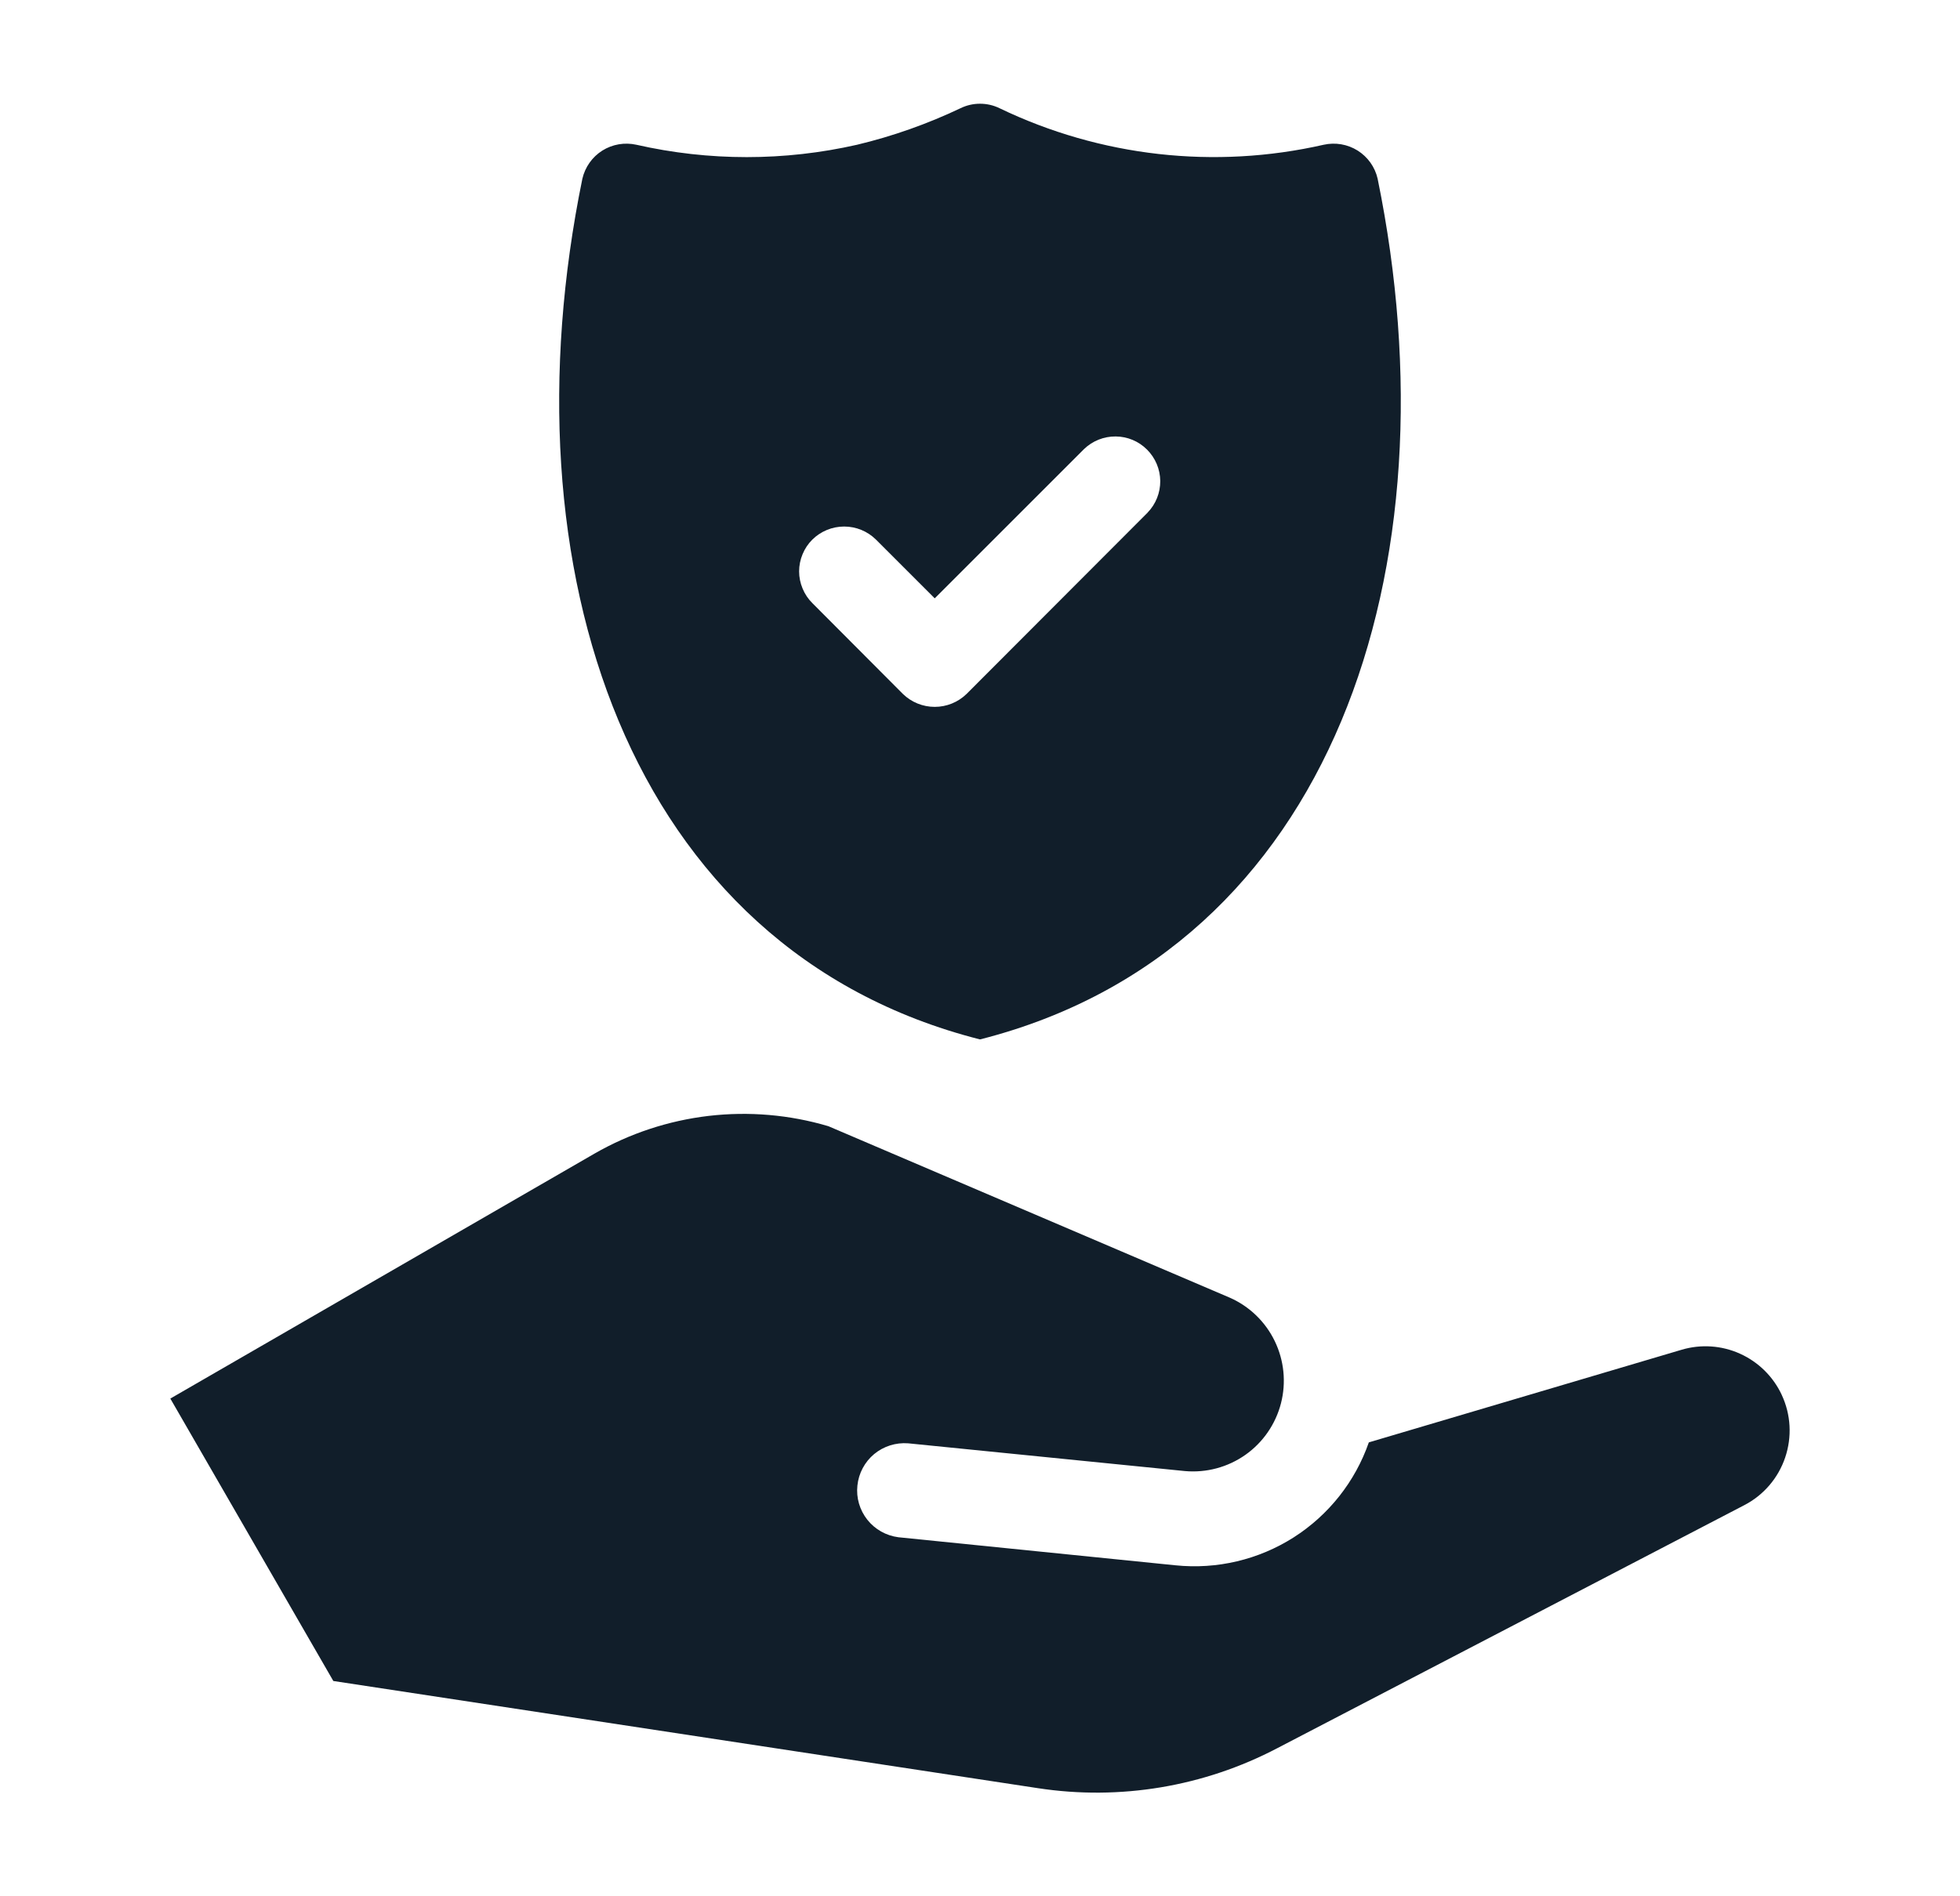 <svg width="31" height="30" viewBox="0 0 31 30" fill="none" xmlns="http://www.w3.org/2000/svg">
<path d="M21.789 2.827C21.747 2.642 21.633 2.483 21.473 2.382C21.313 2.282 21.12 2.249 20.936 2.29C19.21 2.683 17.403 2.479 15.809 1.712C15.713 1.665 15.607 1.641 15.5 1.641C15.393 1.641 15.288 1.665 15.192 1.712C14.668 1.961 14.12 2.155 13.556 2.29C12.407 2.551 11.214 2.551 10.065 2.29C9.88 2.249 9.687 2.282 9.527 2.382C9.367 2.483 9.254 2.643 9.211 2.827C7.952 8.97 9.904 15.023 15.5 16.444C21.096 15.023 23.047 8.969 21.789 2.827ZM18.152 8.109L15.287 10.979C15.152 11.11 14.972 11.183 14.784 11.183C14.596 11.183 14.416 11.11 14.281 10.979L12.849 9.542C12.782 9.476 12.73 9.398 12.694 9.311C12.658 9.225 12.639 9.133 12.639 9.039C12.639 8.946 12.658 8.853 12.694 8.767C12.73 8.68 12.782 8.602 12.849 8.536C12.983 8.404 13.163 8.33 13.352 8.33C13.54 8.33 13.72 8.404 13.854 8.536L14.784 9.466L17.146 7.104C17.28 6.975 17.46 6.903 17.646 6.905C17.832 6.906 18.011 6.981 18.142 7.113C18.274 7.245 18.349 7.423 18.351 7.609C18.352 7.796 18.281 7.975 18.151 8.109H18.152ZM28.18 22.067C28.326 22.378 28.345 22.733 28.235 23.058C28.125 23.384 27.894 23.654 27.589 23.812L20.204 27.656C19.042 28.266 17.715 28.488 16.418 28.29L5.272 26.594L2.694 22.126L9.402 18.251C9.957 17.932 10.572 17.729 11.208 17.654C11.844 17.58 12.488 17.635 13.102 17.817L19.451 20.53C19.762 20.667 20.014 20.911 20.162 21.217C20.31 21.523 20.345 21.872 20.26 22.202C20.175 22.531 19.976 22.82 19.698 23.016C19.42 23.212 19.081 23.303 18.742 23.273L14.364 22.834C14.169 22.819 13.976 22.88 13.826 23.004C13.676 23.129 13.581 23.308 13.561 23.502C13.54 23.696 13.597 23.89 13.718 24.043C13.839 24.196 14.016 24.295 14.209 24.32L18.593 24.764C19.247 24.831 19.905 24.676 20.46 24.323C21.014 23.97 21.434 23.44 21.65 22.819L26.596 21.354C26.901 21.263 27.23 21.285 27.52 21.416C27.811 21.547 28.045 21.778 28.18 22.066L28.18 22.067Z" fill="#111E2A"/>
</svg>
